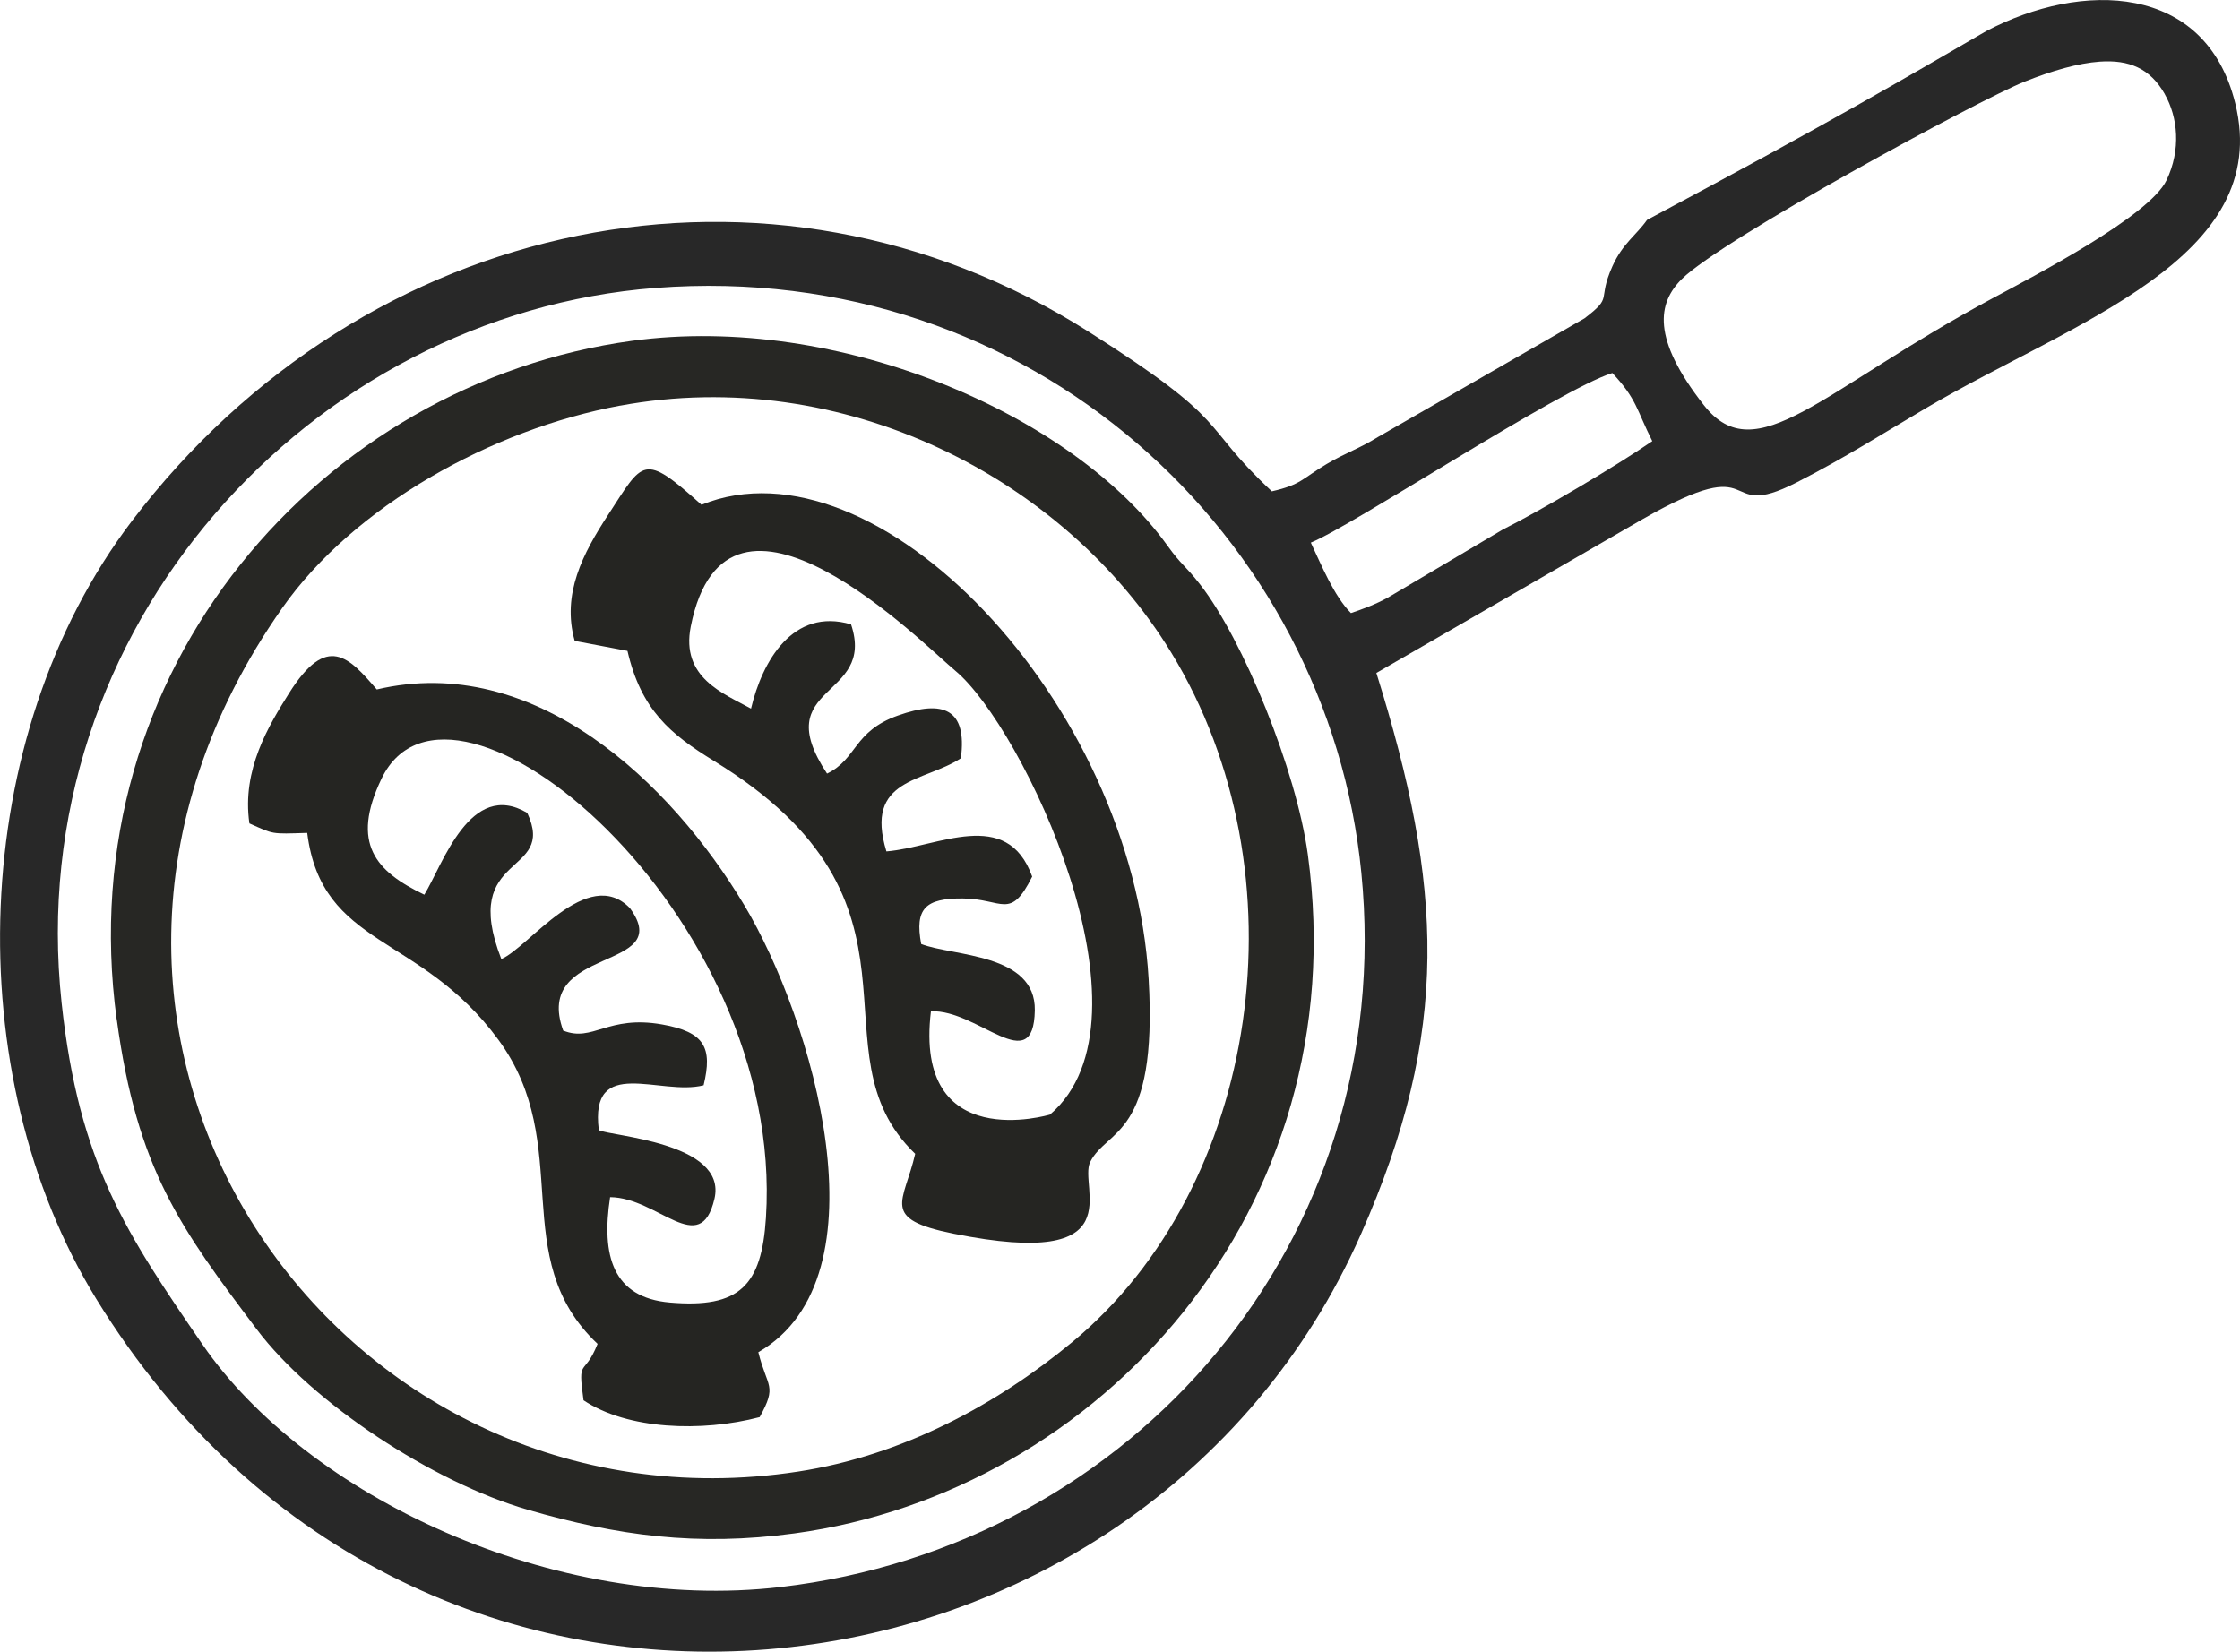 <?xml version="1.0" encoding="UTF-8"?> <svg xmlns="http://www.w3.org/2000/svg" xmlns:xlink="http://www.w3.org/1999/xlink" xmlns:xodm="http://www.corel.com/coreldraw/odm/2003" xml:space="preserve" width="99.771mm" height="73.576mm" version="1.1" style="shape-rendering:geometricPrecision; text-rendering:geometricPrecision; image-rendering:optimizeQuality; fill-rule:evenodd; clip-rule:evenodd" viewBox="0 0 347.14 255.99"> <defs> <style type="text/css"> .fil2 {fill:#252522} .fil1 {fill:#272724} .fil0 {fill:#282828} </style> </defs> <g id="Слой_x0020_1">  <g id="_105553216384576"> <path class="fil0" d="M101.62 44.62c58.36,-4.46 104.21,38.57 109.35,90.63 5.65,57.12 -35.46,104.36 -90.01,110.73 -35.11,4.1 -73.5,-14.17 -89.6,-37.63 -11.72,-17.09 -19.13,-27.95 -21.81,-52.89 -6.28,-58.29 38.8,-106.77 92.07,-110.84zm101.52 39.48c6.5,-2.63 38.64,-23.79 46.73,-26.29 3.81,4.08 3.7,5.58 6.19,10.56 -5.77,3.97 -17.35,10.79 -23.18,13.71l-17.78 10.53c-2.06,1.13 -3.9,1.78 -5.74,2.41 -2.64,-2.66 -4.58,-7.46 -6.22,-10.92zm132.34 -69.51c2.04,3.59 2.54,8.61 0.27,13.35 -2.69,5.61 -20.76,14.96 -26.94,18.28 -26.59,14.28 -36.65,26.88 -44.74,16.59 -8.15,-10.37 -7.2,-15.85 -3.41,-19.59 6.28,-6.19 46.07,-27.77 53.12,-30.58 4.28,-1.7 8.26,-2.85 11.62,-3.09 4.53,-0.32 7.81,1.02 10.09,5.04zm-80.23 19.49c-1.63,2.33 -3.79,3.65 -5.37,7.19 -2.44,5.46 0.26,4.58 -4.33,8.07l-31.97 18.37c-2.96,1.84 -5,2.44 -7.99,4.21 -3.85,2.29 -3.9,3.18 -8.49,4.23 -11.6,-10.85 -5.65,-10.33 -28.48,-24.8 -49.36,-31.27 -112.03,-18.07 -148.16,29.37 -25.52,33.51 -26.92,85.81 -5.53,120.62 50.09,81.48 162.07,66.64 195.97,-10.03 13.96,-31.59 12.74,-53.97 2.4,-87.01l41.27 -23.84c19.33,-11.05 11.43,0.63 23.8,-5.66 7.5,-3.82 13.67,-7.76 20.21,-11.61 22.71,-13.35 53.76,-23.07 47.82,-47.19 -4.6,-18.67 -23.8,-18.97 -38.58,-11.19 -13.3,7.71 -24.38,14.26 -52.57,29.27z"></path> <path class="fil1" d="M96.12 62.87c34.48,-6.38 68.82,11.16 85.37,38.24 20.96,34.31 13.74,82.86 -15.33,106.91 -11.63,9.62 -26.21,17.56 -42.46,20.06 -71.34,10.98 -126.57,-67.47 -79.95,-133.86 11.08,-15.78 32.45,-27.67 52.37,-31.36zm-78.03 95.1c3.17,23.4 9.94,32.44 21.69,48.05 8.61,11.44 27.31,23.72 42.02,27.98 13.89,4.02 26.19,5.72 41.34,3.66 47.2,-6.42 87.04,-50.12 79.54,-105.21 -1.78,-13.09 -10.05,-33.34 -16.69,-41.86 -2.41,-3.09 -2.83,-2.91 -5.07,-6.03 -14.54,-20.27 -50.95,-36.11 -82.97,-31.74 -47.97,6.55 -87.23,50.83 -79.87,105.16z"></path> <path class="fil2" d="M116.39 109.83c-4.25,-2.36 -10.92,-4.77 -9.34,-12.73 5.58,-28.12 35.97,2.69 41,6.86 10.4,8.62 32.07,53.92 14.67,68.79 -0.02,0.01 -21.15,6.35 -18.45,-16.01 7.29,-0.31 15.91,10.52 16.1,-0.14 0.16,-8.88 -12.73,-8.37 -17.61,-10.29 -1.04,-5.53 0.7,-7.09 6.41,-7.06 6.25,0.03 7.36,3.48 10.79,-3.39 -3.92,-10.88 -14.61,-4.56 -22.59,-3.9 -3.49,-11.42 5.85,-10.69 11.54,-14.44 1,-7.65 -2.72,-9.12 -9.76,-6.62 -6.93,2.46 -6.28,6.72 -10.98,9 -9.28,-14.02 7.64,-11.46 3.72,-23.13 -9,-2.65 -13.76,5.69 -15.5,13.05zm-27.32 -10.5l8.17 1.55c2.11,9.13 6.63,12.9 13.43,17.07 36.15,22.17 14.51,44.89 31.16,60.88 -1.74,7.58 -5.55,10.07 6,12.39 28.09,5.64 19.22,-7.29 21.12,-11.12 2.58,-5.2 10.48,-3.72 9.06,-28.31 -2.48,-43.06 -42.21,-84.54 -69.3,-73.56 -9.11,-8.19 -8.98,-6.84 -14.47,1.56 -3.89,5.96 -7.22,12.28 -5.18,19.53z"></path> <path class="fil2" d="M65.76 138.67c-7.51,-3.6 -11.47,-7.91 -6.63,-17.99 10.73,-22.32 62.61,20.72 59.57,68.06 -0.67,10.48 -4.04,14.08 -14.9,13.14 -8.85,-0.77 -10.64,-7.27 -9.25,-16.33 7.4,0.04 13.97,9.62 16.17,0.26 2.07,-8.8 -16.39,-9.73 -17.92,-10.65 -1.47,-11.72 9.54,-5.22 16.24,-6.95 1.42,-5.85 0.15,-8.27 -6.44,-9.43 -8.47,-1.49 -10.7,2.81 -15.32,0.95 -4.81,-13.31 17.56,-9.05 10.35,-18.97 -6.57,-6.77 -15.73,6.14 -19.94,7.88 -6.55,-16.78 8.65,-12.73 4.02,-22.65 -8.84,-5.21 -13.07,7.95 -15.96,12.7zm-27.11 -11.05c3.86,1.71 3.28,1.65 8.96,1.47 2.26,17.88 17.48,15.49 29.64,32.08 11.97,16.34 1.15,33.74 15.36,47.12 -2.13,5.32 -3.13,1.87 -2.18,8.74 6.81,4.56 18.32,4.97 27.3,2.61 2.77,-4.99 1.17,-4.51 -0.21,-10.06 20.24,-11.66 8.36,-51.7 -2.17,-69.28 -11.43,-19.08 -32.53,-39.2 -56.96,-33.44 -4.31,-4.99 -7.69,-8.82 -13.6,0.59 -3.09,4.93 -7.35,11.81 -6.14,20.16z"></path> </g> </g> </svg> 